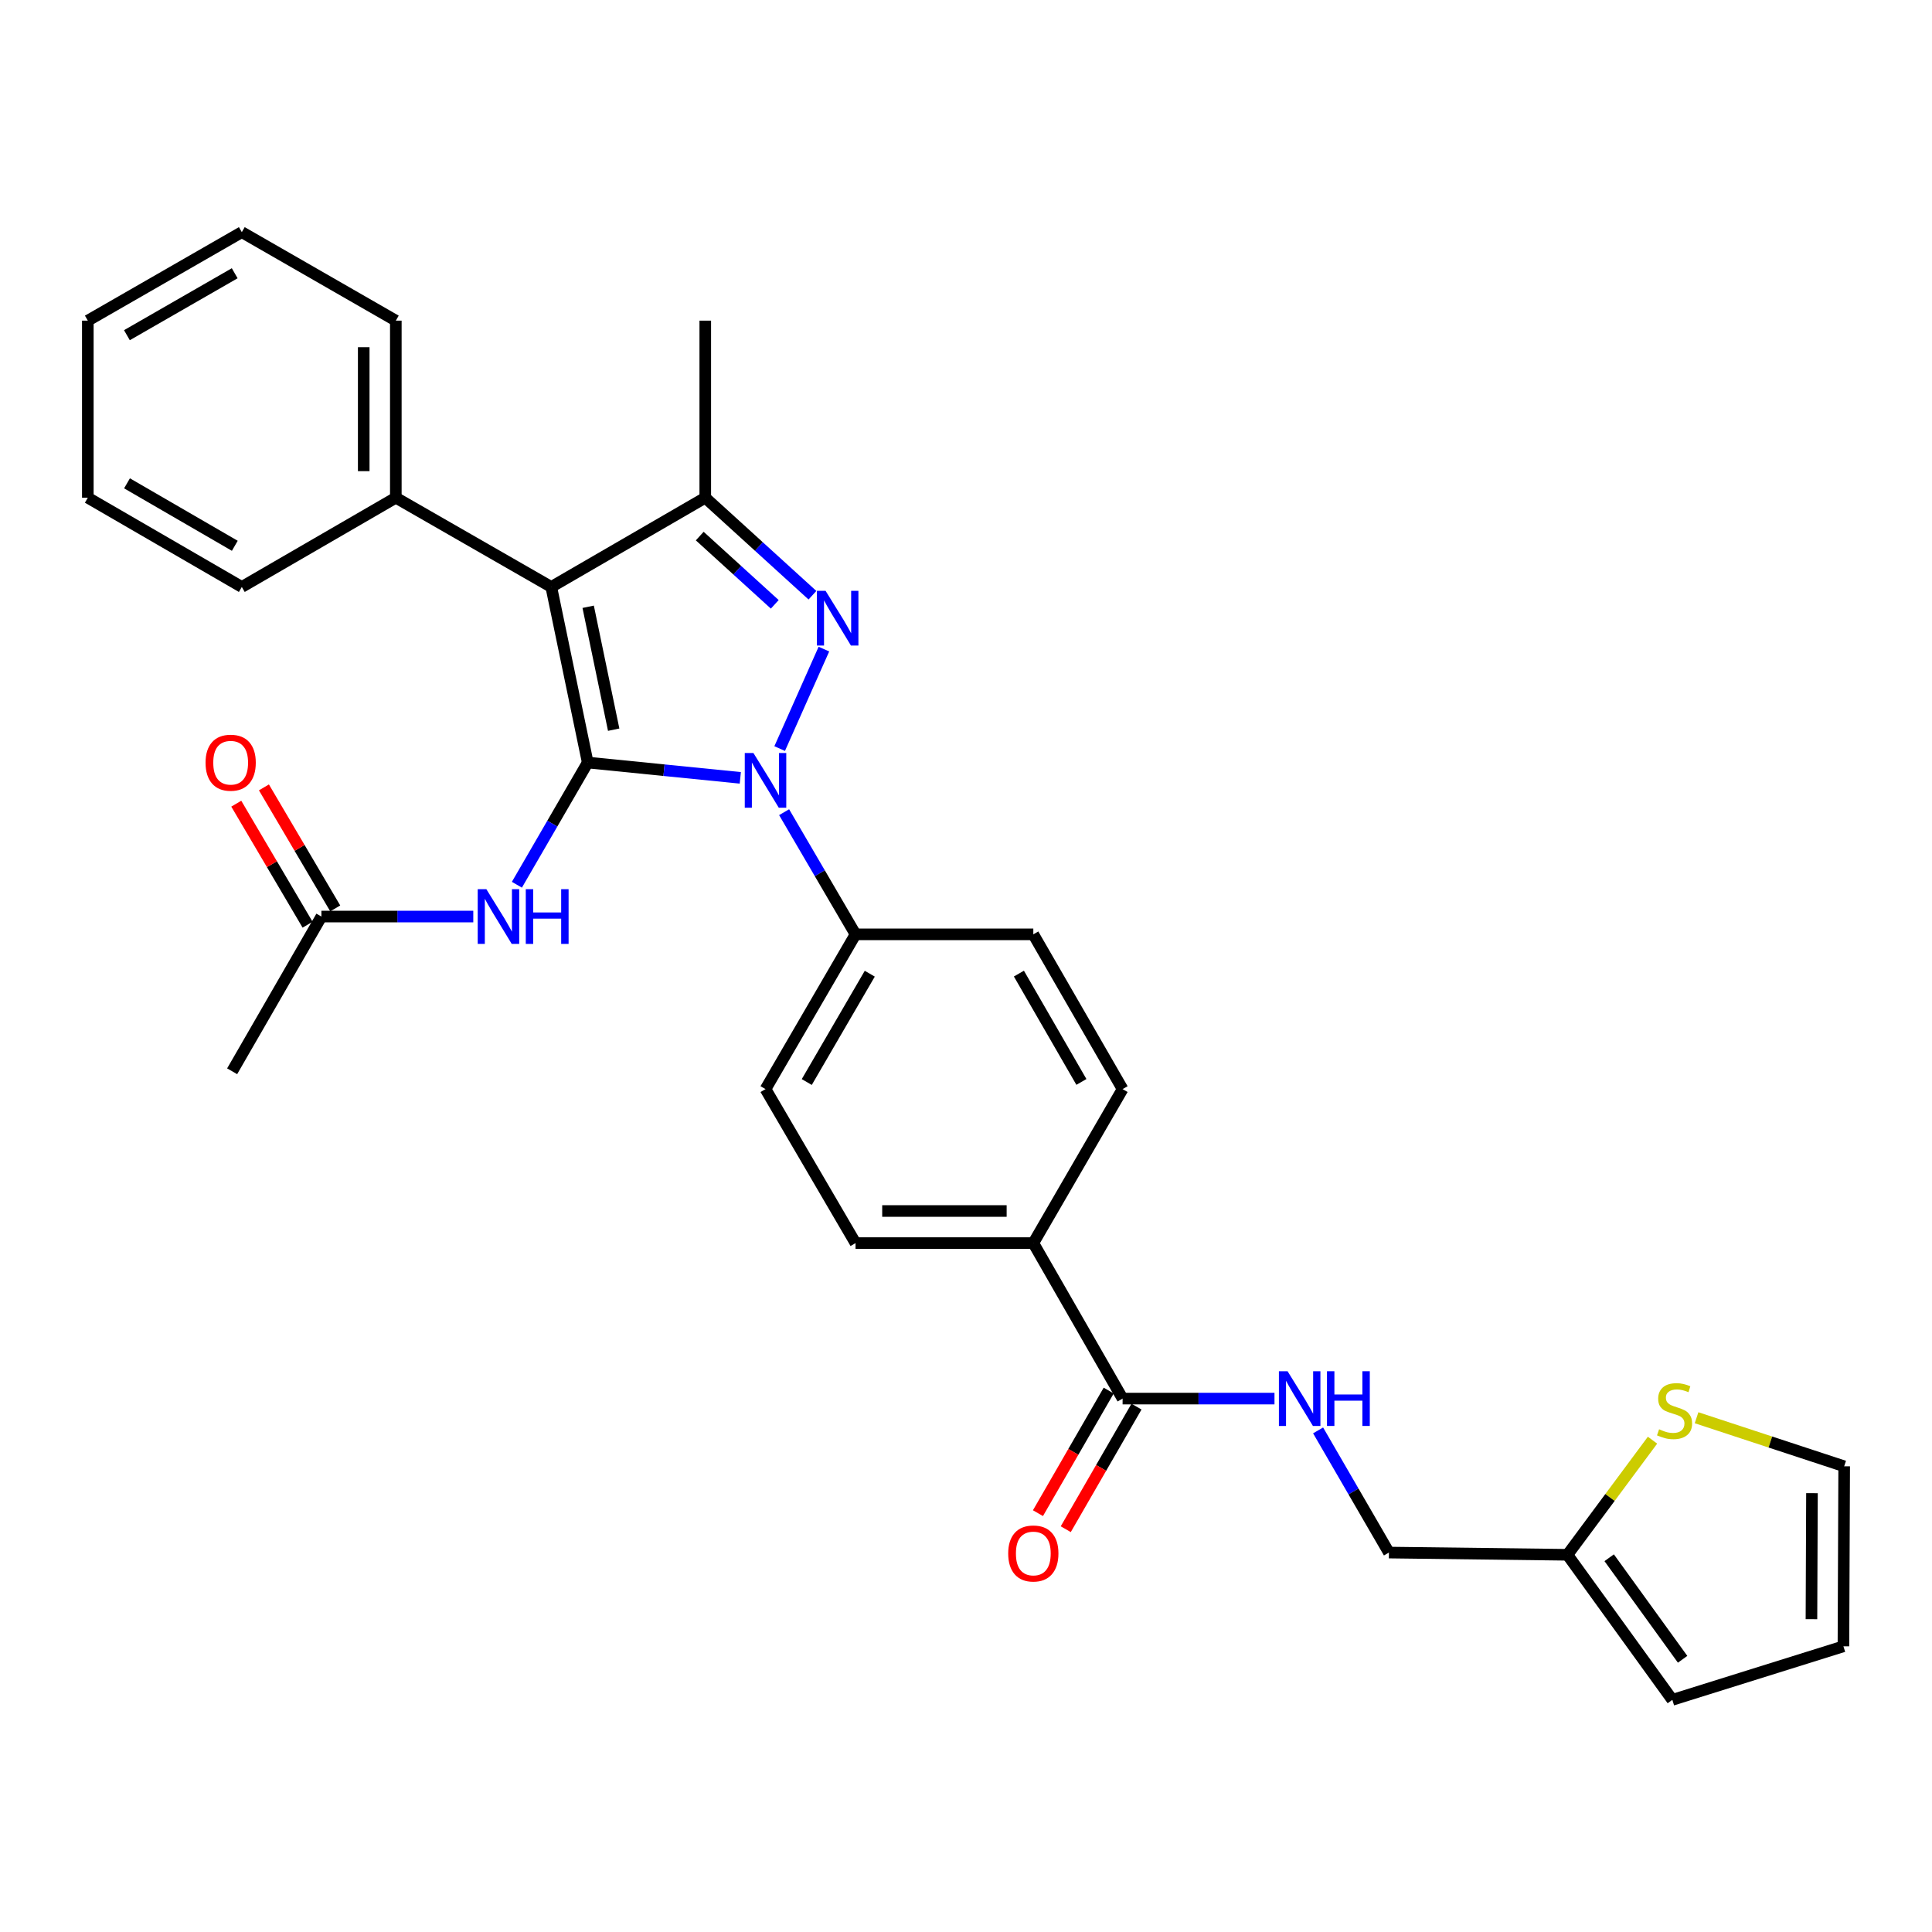 <?xml version='1.0' encoding='iso-8859-1'?>
<svg version='1.1' baseProfile='full'
              xmlns='http://www.w3.org/2000/svg'
                      xmlns:rdkit='http://www.rdkit.org/xml'
                      xmlns:xlink='http://www.w3.org/1999/xlink'
                  xml:space='preserve'
width='1000px' height='1000px' viewBox='0 0 1000 1000'>
<!-- END OF HEADER -->
<rect style='opacity:1.0;fill:#FFFFFF;stroke:none' width='1000' height='1000' x='0' y='0'> </rect>
<path class='bond-0' d='M 304.205,394.691 L 343.692,398.651' style='fill:none;fill-rule:evenodd;stroke:#000000;stroke-width:6px;stroke-linecap:butt;stroke-linejoin:miter;stroke-opacity:1' />
<path class='bond-0' d='M 343.692,398.651 L 383.18,402.612' style='fill:none;fill-rule:evenodd;stroke:#0000FF;stroke-width:6px;stroke-linecap:butt;stroke-linejoin:miter;stroke-opacity:1' />
<path class='bond-1' d='M 304.205,394.691 L 285.339,303.808' style='fill:none;fill-rule:evenodd;stroke:#000000;stroke-width:6px;stroke-linecap:butt;stroke-linejoin:miter;stroke-opacity:1' />
<path class='bond-1' d='M 317.641,377.682 L 304.436,314.064' style='fill:none;fill-rule:evenodd;stroke:#000000;stroke-width:6px;stroke-linecap:butt;stroke-linejoin:miter;stroke-opacity:1' />
<path class='bond-4' d='M 304.205,394.691 L 285.874,426.317' style='fill:none;fill-rule:evenodd;stroke:#000000;stroke-width:6px;stroke-linecap:butt;stroke-linejoin:miter;stroke-opacity:1' />
<path class='bond-4' d='M 285.874,426.317 L 267.544,457.943' style='fill:none;fill-rule:evenodd;stroke:#0000FF;stroke-width:6px;stroke-linecap:butt;stroke-linejoin:miter;stroke-opacity:1' />
<path class='bond-2' d='M 403.553,387.463 L 426.455,335.975' style='fill:none;fill-rule:evenodd;stroke:#0000FF;stroke-width:6px;stroke-linecap:butt;stroke-linejoin:miter;stroke-opacity:1' />
<path class='bond-6' d='M 405.859,420.388 L 424.341,452.003' style='fill:none;fill-rule:evenodd;stroke:#0000FF;stroke-width:6px;stroke-linecap:butt;stroke-linejoin:miter;stroke-opacity:1' />
<path class='bond-6' d='M 424.341,452.003 L 442.823,483.618' style='fill:none;fill-rule:evenodd;stroke:#000000;stroke-width:6px;stroke-linecap:butt;stroke-linejoin:miter;stroke-opacity:1' />
<path class='bond-3' d='M 285.339,303.808 L 365.046,257.614' style='fill:none;fill-rule:evenodd;stroke:#000000;stroke-width:6px;stroke-linecap:butt;stroke-linejoin:miter;stroke-opacity:1' />
<path class='bond-11' d='M 285.339,303.808 L 204.876,257.614' style='fill:none;fill-rule:evenodd;stroke:#000000;stroke-width:6px;stroke-linecap:butt;stroke-linejoin:miter;stroke-opacity:1' />
<path class='bond-30' d='M 420.519,308.089 L 392.782,282.851' style='fill:none;fill-rule:evenodd;stroke:#0000FF;stroke-width:6px;stroke-linecap:butt;stroke-linejoin:miter;stroke-opacity:1' />
<path class='bond-30' d='M 392.782,282.851 L 365.046,257.614' style='fill:none;fill-rule:evenodd;stroke:#000000;stroke-width:6px;stroke-linecap:butt;stroke-linejoin:miter;stroke-opacity:1' />
<path class='bond-30' d='M 401.017,312.805 L 381.602,295.139' style='fill:none;fill-rule:evenodd;stroke:#0000FF;stroke-width:6px;stroke-linecap:butt;stroke-linejoin:miter;stroke-opacity:1' />
<path class='bond-30' d='M 381.602,295.139 L 362.186,277.473' style='fill:none;fill-rule:evenodd;stroke:#000000;stroke-width:6px;stroke-linecap:butt;stroke-linejoin:miter;stroke-opacity:1' />
<path class='bond-23' d='M 365.046,257.614 L 365.046,165.965' style='fill:none;fill-rule:evenodd;stroke:#000000;stroke-width:6px;stroke-linecap:butt;stroke-linejoin:miter;stroke-opacity:1' />
<path class='bond-7' d='M 244.971,474.406 L 205.666,474.406' style='fill:none;fill-rule:evenodd;stroke:#0000FF;stroke-width:6px;stroke-linecap:butt;stroke-linejoin:miter;stroke-opacity:1' />
<path class='bond-7' d='M 205.666,474.406 L 166.361,474.406' style='fill:none;fill-rule:evenodd;stroke:#000000;stroke-width:6px;stroke-linecap:butt;stroke-linejoin:miter;stroke-opacity:1' />
<path class='bond-5' d='M 581.054,723.909 L 534.842,643.427' style='fill:none;fill-rule:evenodd;stroke:#000000;stroke-width:6px;stroke-linecap:butt;stroke-linejoin:miter;stroke-opacity:1' />
<path class='bond-8' d='M 581.054,723.909 L 620.363,723.909' style='fill:none;fill-rule:evenodd;stroke:#000000;stroke-width:6px;stroke-linecap:butt;stroke-linejoin:miter;stroke-opacity:1' />
<path class='bond-8' d='M 620.363,723.909 L 659.672,723.909' style='fill:none;fill-rule:evenodd;stroke:#0000FF;stroke-width:6px;stroke-linecap:butt;stroke-linejoin:miter;stroke-opacity:1' />
<path class='bond-14' d='M 573.859,719.757 L 555.552,751.484' style='fill:none;fill-rule:evenodd;stroke:#000000;stroke-width:6px;stroke-linecap:butt;stroke-linejoin:miter;stroke-opacity:1' />
<path class='bond-14' d='M 555.552,751.484 L 537.244,783.21' style='fill:none;fill-rule:evenodd;stroke:#FF0000;stroke-width:6px;stroke-linecap:butt;stroke-linejoin:miter;stroke-opacity:1' />
<path class='bond-14' d='M 588.248,728.06 L 569.941,759.787' style='fill:none;fill-rule:evenodd;stroke:#000000;stroke-width:6px;stroke-linecap:butt;stroke-linejoin:miter;stroke-opacity:1' />
<path class='bond-14' d='M 569.941,759.787 L 551.633,791.513' style='fill:none;fill-rule:evenodd;stroke:#FF0000;stroke-width:6px;stroke-linecap:butt;stroke-linejoin:miter;stroke-opacity:1' />
<path class='bond-18' d='M 442.823,483.618 L 396.232,563.721' style='fill:none;fill-rule:evenodd;stroke:#000000;stroke-width:6px;stroke-linecap:butt;stroke-linejoin:miter;stroke-opacity:1' />
<path class='bond-18' d='M 450.195,503.986 L 417.582,560.058' style='fill:none;fill-rule:evenodd;stroke:#000000;stroke-width:6px;stroke-linecap:butt;stroke-linejoin:miter;stroke-opacity:1' />
<path class='bond-19' d='M 442.823,483.618 L 534.842,483.618' style='fill:none;fill-rule:evenodd;stroke:#000000;stroke-width:6px;stroke-linecap:butt;stroke-linejoin:miter;stroke-opacity:1' />
<path class='bond-17' d='M 173.518,470.19 L 155.063,438.869' style='fill:none;fill-rule:evenodd;stroke:#000000;stroke-width:6px;stroke-linecap:butt;stroke-linejoin:miter;stroke-opacity:1' />
<path class='bond-17' d='M 155.063,438.869 L 136.609,407.547' style='fill:none;fill-rule:evenodd;stroke:#FF0000;stroke-width:6px;stroke-linecap:butt;stroke-linejoin:miter;stroke-opacity:1' />
<path class='bond-17' d='M 159.205,478.623 L 140.75,447.302' style='fill:none;fill-rule:evenodd;stroke:#000000;stroke-width:6px;stroke-linecap:butt;stroke-linejoin:miter;stroke-opacity:1' />
<path class='bond-17' d='M 140.75,447.302 L 122.295,415.981' style='fill:none;fill-rule:evenodd;stroke:#FF0000;stroke-width:6px;stroke-linecap:butt;stroke-linejoin:miter;stroke-opacity:1' />
<path class='bond-24' d='M 166.361,474.406 L 120.158,554.491' style='fill:none;fill-rule:evenodd;stroke:#000000;stroke-width:6px;stroke-linecap:butt;stroke-linejoin:miter;stroke-opacity:1' />
<path class='bond-22' d='M 682.247,740.372 L 700.577,771.989' style='fill:none;fill-rule:evenodd;stroke:#0000FF;stroke-width:6px;stroke-linecap:butt;stroke-linejoin:miter;stroke-opacity:1' />
<path class='bond-22' d='M 700.577,771.989 L 718.906,803.606' style='fill:none;fill-rule:evenodd;stroke:#000000;stroke-width:6px;stroke-linecap:butt;stroke-linejoin:miter;stroke-opacity:1' />
<path class='bond-9' d='M 855.34,745.438 L 833.321,775.099' style='fill:none;fill-rule:evenodd;stroke:#CCCC00;stroke-width:6px;stroke-linecap:butt;stroke-linejoin:miter;stroke-opacity:1' />
<path class='bond-9' d='M 833.321,775.099 L 811.303,804.759' style='fill:none;fill-rule:evenodd;stroke:#000000;stroke-width:6px;stroke-linecap:butt;stroke-linejoin:miter;stroke-opacity:1' />
<path class='bond-13' d='M 878.136,733.821 L 916.341,746.387' style='fill:none;fill-rule:evenodd;stroke:#CCCC00;stroke-width:6px;stroke-linecap:butt;stroke-linejoin:miter;stroke-opacity:1' />
<path class='bond-13' d='M 916.341,746.387 L 954.545,758.953' style='fill:none;fill-rule:evenodd;stroke:#000000;stroke-width:6px;stroke-linecap:butt;stroke-linejoin:miter;stroke-opacity:1' />
<path class='bond-10' d='M 811.303,804.759 L 718.906,803.606' style='fill:none;fill-rule:evenodd;stroke:#000000;stroke-width:6px;stroke-linecap:butt;stroke-linejoin:miter;stroke-opacity:1' />
<path class='bond-15' d='M 811.303,804.759 L 865.6,879.842' style='fill:none;fill-rule:evenodd;stroke:#000000;stroke-width:6px;stroke-linecap:butt;stroke-linejoin:miter;stroke-opacity:1' />
<path class='bond-15' d='M 832.91,806.286 L 870.918,858.844' style='fill:none;fill-rule:evenodd;stroke:#000000;stroke-width:6px;stroke-linecap:butt;stroke-linejoin:miter;stroke-opacity:1' />
<path class='bond-25' d='M 204.876,257.614 L 204.876,165.965' style='fill:none;fill-rule:evenodd;stroke:#000000;stroke-width:6px;stroke-linecap:butt;stroke-linejoin:miter;stroke-opacity:1' />
<path class='bond-25' d='M 188.263,243.867 L 188.263,179.712' style='fill:none;fill-rule:evenodd;stroke:#000000;stroke-width:6px;stroke-linecap:butt;stroke-linejoin:miter;stroke-opacity:1' />
<path class='bond-26' d='M 204.876,257.614 L 125.161,303.808' style='fill:none;fill-rule:evenodd;stroke:#000000;stroke-width:6px;stroke-linecap:butt;stroke-linejoin:miter;stroke-opacity:1' />
<path class='bond-12' d='M 534.842,643.427 L 581.054,563.721' style='fill:none;fill-rule:evenodd;stroke:#000000;stroke-width:6px;stroke-linecap:butt;stroke-linejoin:miter;stroke-opacity:1' />
<path class='bond-31' d='M 534.842,643.427 L 442.823,643.427' style='fill:none;fill-rule:evenodd;stroke:#000000;stroke-width:6px;stroke-linecap:butt;stroke-linejoin:miter;stroke-opacity:1' />
<path class='bond-31' d='M 521.039,626.814 L 456.626,626.814' style='fill:none;fill-rule:evenodd;stroke:#000000;stroke-width:6px;stroke-linecap:butt;stroke-linejoin:miter;stroke-opacity:1' />
<path class='bond-33' d='M 954.545,758.953 L 954.158,852.135' style='fill:none;fill-rule:evenodd;stroke:#000000;stroke-width:6px;stroke-linecap:butt;stroke-linejoin:miter;stroke-opacity:1' />
<path class='bond-33' d='M 937.874,772.861 L 937.603,838.088' style='fill:none;fill-rule:evenodd;stroke:#000000;stroke-width:6px;stroke-linecap:butt;stroke-linejoin:miter;stroke-opacity:1' />
<path class='bond-16' d='M 865.6,879.842 L 954.158,852.135' style='fill:none;fill-rule:evenodd;stroke:#000000;stroke-width:6px;stroke-linecap:butt;stroke-linejoin:miter;stroke-opacity:1' />
<path class='bond-20' d='M 396.232,563.721 L 442.823,643.427' style='fill:none;fill-rule:evenodd;stroke:#000000;stroke-width:6px;stroke-linecap:butt;stroke-linejoin:miter;stroke-opacity:1' />
<path class='bond-21' d='M 534.842,483.618 L 581.054,563.721' style='fill:none;fill-rule:evenodd;stroke:#000000;stroke-width:6px;stroke-linecap:butt;stroke-linejoin:miter;stroke-opacity:1' />
<path class='bond-21' d='M 527.383,503.935 L 559.732,560.007' style='fill:none;fill-rule:evenodd;stroke:#000000;stroke-width:6px;stroke-linecap:butt;stroke-linejoin:miter;stroke-opacity:1' />
<path class='bond-27' d='M 204.876,165.965 L 125.161,120.158' style='fill:none;fill-rule:evenodd;stroke:#000000;stroke-width:6px;stroke-linecap:butt;stroke-linejoin:miter;stroke-opacity:1' />
<path class='bond-28' d='M 125.161,303.808 L 45.455,257.614' style='fill:none;fill-rule:evenodd;stroke:#000000;stroke-width:6px;stroke-linecap:butt;stroke-linejoin:miter;stroke-opacity:1' />
<path class='bond-28' d='M 121.535,282.505 L 65.741,250.169' style='fill:none;fill-rule:evenodd;stroke:#000000;stroke-width:6px;stroke-linecap:butt;stroke-linejoin:miter;stroke-opacity:1' />
<path class='bond-32' d='M 125.161,120.158 L 45.455,165.965' style='fill:none;fill-rule:evenodd;stroke:#000000;stroke-width:6px;stroke-linecap:butt;stroke-linejoin:miter;stroke-opacity:1' />
<path class='bond-32' d='M 121.483,141.433 L 65.688,173.498' style='fill:none;fill-rule:evenodd;stroke:#000000;stroke-width:6px;stroke-linecap:butt;stroke-linejoin:miter;stroke-opacity:1' />
<path class='bond-29' d='M 45.455,257.614 L 45.455,165.965' style='fill:none;fill-rule:evenodd;stroke:#000000;stroke-width:6px;stroke-linecap:butt;stroke-linejoin:miter;stroke-opacity:1' />
<path  class='atom-1' d='M 389.972 389.761
L 399.252 404.761
Q 400.172 406.241, 401.652 408.921
Q 403.132 411.601, 403.212 411.761
L 403.212 389.761
L 406.972 389.761
L 406.972 418.081
L 403.092 418.081
L 393.132 401.681
Q 391.972 399.761, 390.732 397.561
Q 389.532 395.361, 389.172 394.681
L 389.172 418.081
L 385.492 418.081
L 385.492 389.761
L 389.972 389.761
' fill='#0000FF'/>
<path  class='atom-3' d='M 427.315 305.809
L 436.595 320.809
Q 437.515 322.289, 438.995 324.969
Q 440.475 327.649, 440.555 327.809
L 440.555 305.809
L 444.315 305.809
L 444.315 334.129
L 440.435 334.129
L 430.475 317.729
Q 429.315 315.809, 428.075 313.609
Q 426.875 311.409, 426.515 310.729
L 426.515 334.129
L 422.835 334.129
L 422.835 305.809
L 427.315 305.809
' fill='#0000FF'/>
<path  class='atom-5' d='M 251.742 460.246
L 261.022 475.246
Q 261.942 476.726, 263.422 479.406
Q 264.902 482.086, 264.982 482.246
L 264.982 460.246
L 268.742 460.246
L 268.742 488.566
L 264.862 488.566
L 254.902 472.166
Q 253.742 470.246, 252.502 468.046
Q 251.302 465.846, 250.942 465.166
L 250.942 488.566
L 247.262 488.566
L 247.262 460.246
L 251.742 460.246
' fill='#0000FF'/>
<path  class='atom-5' d='M 272.142 460.246
L 275.982 460.246
L 275.982 472.286
L 290.462 472.286
L 290.462 460.246
L 294.302 460.246
L 294.302 488.566
L 290.462 488.566
L 290.462 475.486
L 275.982 475.486
L 275.982 488.566
L 272.142 488.566
L 272.142 460.246
' fill='#0000FF'/>
<path  class='atom-9' d='M 666.443 709.749
L 675.723 724.749
Q 676.643 726.229, 678.123 728.909
Q 679.603 731.589, 679.683 731.749
L 679.683 709.749
L 683.443 709.749
L 683.443 738.069
L 679.563 738.069
L 669.603 721.669
Q 668.443 719.749, 667.203 717.549
Q 666.003 715.349, 665.643 714.669
L 665.643 738.069
L 661.963 738.069
L 661.963 709.749
L 666.443 709.749
' fill='#0000FF'/>
<path  class='atom-9' d='M 686.843 709.749
L 690.683 709.749
L 690.683 721.789
L 705.163 721.789
L 705.163 709.749
L 709.003 709.749
L 709.003 738.069
L 705.163 738.069
L 705.163 724.989
L 690.683 724.989
L 690.683 738.069
L 686.843 738.069
L 686.843 709.749
' fill='#0000FF'/>
<path  class='atom-10' d='M 858.745 739.794
Q 859.065 739.914, 860.385 740.474
Q 861.705 741.034, 863.145 741.394
Q 864.625 741.714, 866.065 741.714
Q 868.745 741.714, 870.305 740.434
Q 871.865 739.114, 871.865 736.834
Q 871.865 735.274, 871.065 734.314
Q 870.305 733.354, 869.105 732.834
Q 867.905 732.314, 865.905 731.714
Q 863.385 730.954, 861.865 730.234
Q 860.385 729.514, 859.305 727.994
Q 858.265 726.474, 858.265 723.914
Q 858.265 720.354, 860.665 718.154
Q 863.105 715.954, 867.905 715.954
Q 871.185 715.954, 874.905 717.514
L 873.985 720.594
Q 870.585 719.194, 868.025 719.194
Q 865.265 719.194, 863.745 720.354
Q 862.225 721.474, 862.265 723.434
Q 862.265 724.954, 863.025 725.874
Q 863.825 726.794, 864.945 727.314
Q 866.105 727.834, 868.025 728.434
Q 870.585 729.234, 872.105 730.034
Q 873.625 730.834, 874.705 732.474
Q 875.825 734.074, 875.825 736.834
Q 875.825 740.754, 873.185 742.874
Q 870.585 744.954, 866.225 744.954
Q 863.705 744.954, 861.785 744.394
Q 859.905 743.874, 857.665 742.954
L 858.745 739.794
' fill='#CCCC00'/>
<path  class='atom-15' d='M 521.842 804.073
Q 521.842 797.273, 525.202 793.473
Q 528.562 789.673, 534.842 789.673
Q 541.122 789.673, 544.482 793.473
Q 547.842 797.273, 547.842 804.073
Q 547.842 810.953, 544.442 814.873
Q 541.042 818.753, 534.842 818.753
Q 528.602 818.753, 525.202 814.873
Q 521.842 810.993, 521.842 804.073
M 534.842 815.553
Q 539.162 815.553, 541.482 812.673
Q 543.842 809.753, 543.842 804.073
Q 543.842 798.513, 541.482 795.713
Q 539.162 792.873, 534.842 792.873
Q 530.522 792.873, 528.162 795.673
Q 525.842 798.473, 525.842 804.073
Q 525.842 809.793, 528.162 812.673
Q 530.522 815.553, 534.842 815.553
' fill='#FF0000'/>
<path  class='atom-18' d='M 106.392 394.771
Q 106.392 387.971, 109.752 384.171
Q 113.112 380.371, 119.392 380.371
Q 125.672 380.371, 129.032 384.171
Q 132.392 387.971, 132.392 394.771
Q 132.392 401.651, 128.992 405.571
Q 125.592 409.451, 119.392 409.451
Q 113.152 409.451, 109.752 405.571
Q 106.392 401.691, 106.392 394.771
M 119.392 406.251
Q 123.712 406.251, 126.032 403.371
Q 128.392 400.451, 128.392 394.771
Q 128.392 389.211, 126.032 386.411
Q 123.712 383.571, 119.392 383.571
Q 115.072 383.571, 112.712 386.371
Q 110.392 389.171, 110.392 394.771
Q 110.392 400.491, 112.712 403.371
Q 115.072 406.251, 119.392 406.251
' fill='#FF0000'/>
</svg>
